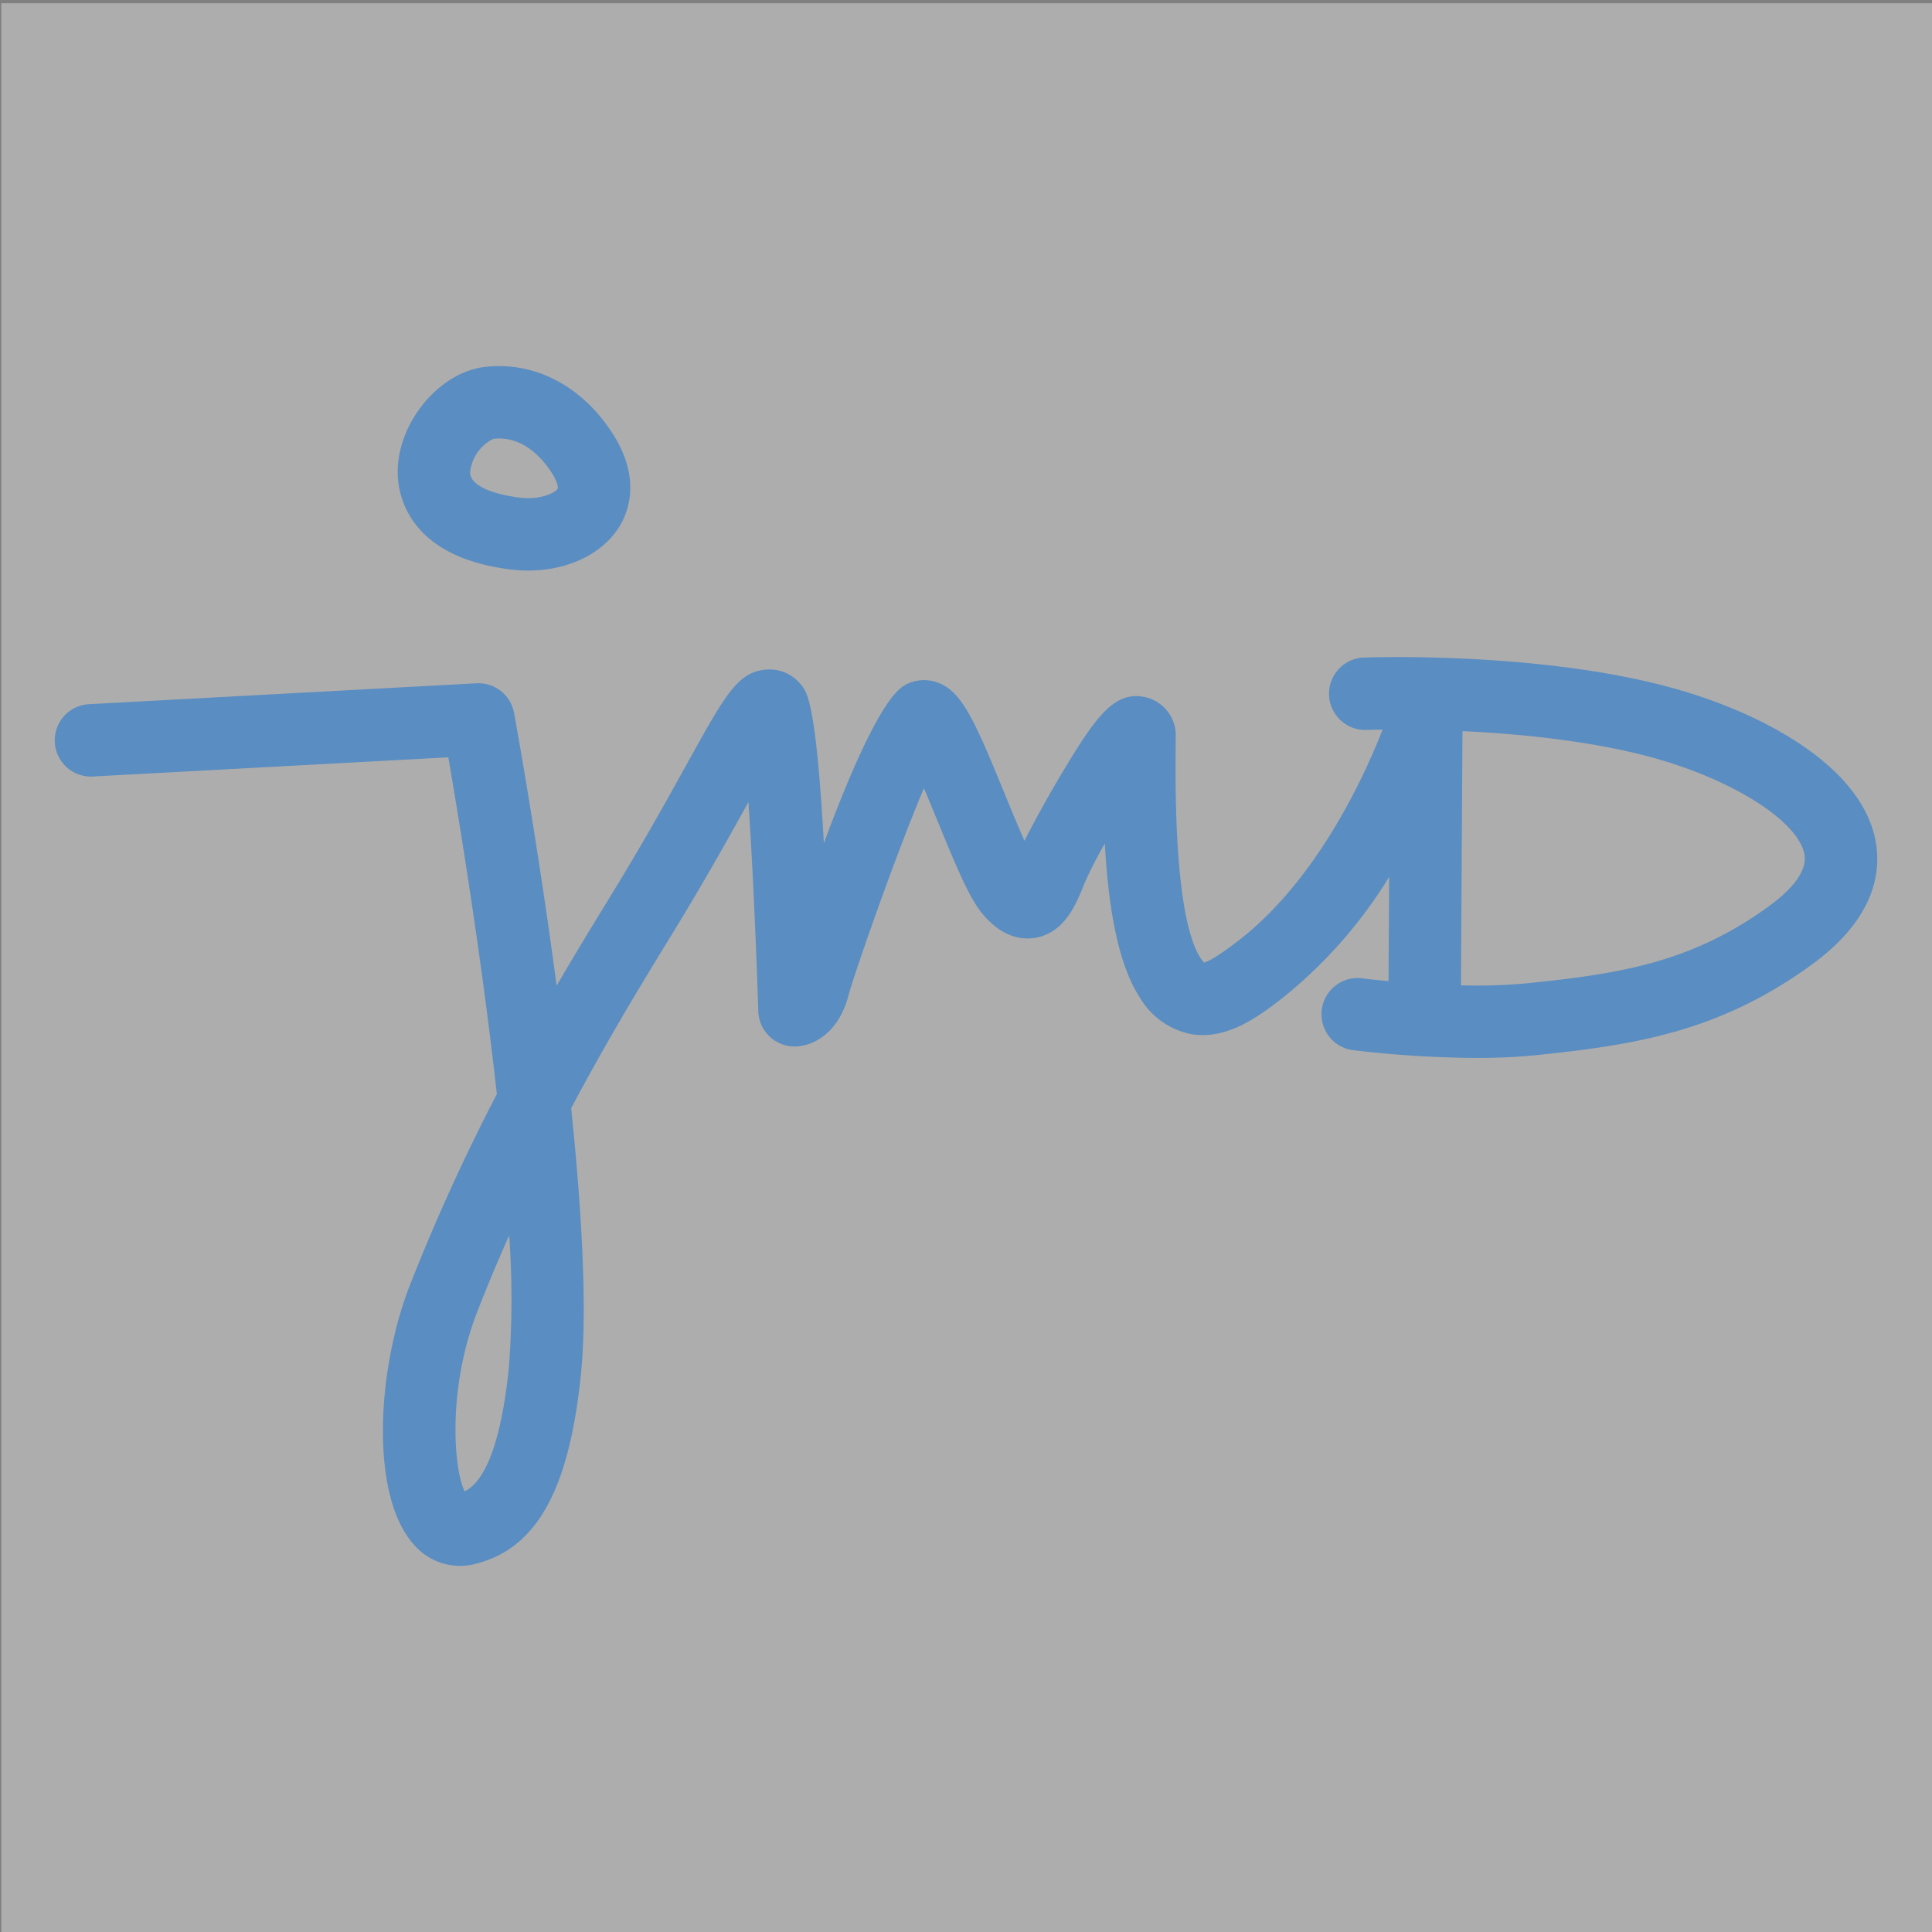 <?xml version="1.0" encoding="UTF-8" standalone="no"?>
<svg
   xmlns:dc="http://purl.org/dc/elements/1.1/"
   xmlns:cc="http://creativecommons.org/ns#"
   xmlns:rdf="http://www.w3.org/1999/02/22-rdf-syntax-ns#"
   xmlns:svg="http://www.w3.org/2000/svg"
   xmlns="http://www.w3.org/2000/svg"
   xmlns:sodipodi="http://sodipodi.sourceforge.net/DTD/sodipodi-0.dtd"
   xmlns:inkscape="http://www.inkscape.org/namespaces/inkscape"
   width="256"
   height="256"
   viewBox="0 0 256 256"
   version="1.1"
   id="svg16"
   sodipodi:docname="favicon.svg"
   inkscape:version="1.0.2 (e86c870879, 2021-01-15, custom)">
  <rect x="0" y="0" width="256" height="256" fill="#808080" stroke="none"/>
  <sodipodi:namedview
     pagecolor="#ffffff"
     bordercolor="#666666"
     borderopacity="1"
     objecttolerance="10"
     gridtolerance="10"
     guidetolerance="10"
     inkscape:pageopacity="0"
     inkscape:pageshadow="2"
     inkscape:window-width="2560"
     inkscape:window-height="1353"
     id="namedview1053"
     showgrid="false"
     inkscape:zoom="2.7929688"
     inkscape:cx="128"
     inkscape:cy="149.05099"
     inkscape:window-x="0"
     inkscape:window-y="0"
     inkscape:window-maximized="1"
     inkscape:current-layer="svg16" />
  <defs
     id="defs20" />
  <g
     id="Gruppe_197"
     data-name="Gruppe 197"
     transform="translate(-148.112,-183)">
    <g
       id="g81"
       transform="translate(7.255,48.51)">
      <path
         id="Pfad_161"
         data-name="Pfad 161"
         d="m 384.417,235.263 c -1.863,-10.084 -15.293,-17.139 -27.24,-20.38 -17.546,-4.761 -39.809,-3.971 -40.748,-3.936 a 4.8,4.8 0 0 0 0.365,9.586 c 0.042,0 0.876,-0.029 2.3,-0.046 -2.387,6.113 -8.667,19.953 -19.182,28.022 -0.858,0.657 -3.369,2.582 -4.474,2.841 a 3.81,3.81 0 0 1 -0.5,-0.65 c -1.593,-2.459 -3.454,-9.249 -3.267,-27.624 l 0.012,-1.552 a 5.2,5.2 0 0 0 -4.167,-5.366 c -3.967,-0.763 -6.376,2.508 -10.927,10.124 -1.859,3.115 -3.779,6.6 -4.949,8.946 -0.88,-1.978 -1.863,-4.38 -2.632,-6.259 -4.165,-10.169 -5.774,-13.738 -9.129,-14.8 a 5.169,5.169 0 0 0 -4.087,0.429 c -3,1.65 -7.26,11.563 -10.734,20.94 -1.053,-18.66 -2.2,-20.019 -3.09,-21.079 a 5.339,5.339 0 0 0 -4.64,-1.916 c -3.7,0.361 -5.281,3.217 -10.523,12.68 -2.351,4.248 -5.279,9.532 -9.011,15.675 l -1.586,2.6 c -1.873,3.059 -4.111,6.719 -6.561,10.922 -2.492,-18.784 -5.4,-34.846 -5.64,-36.142 a 4.8,4.8 0 0 0 -4.978,-3.928 l -51.524,2.78 a 4.8,4.8 0 0 0 0.517,9.579 l 47.276,-2.55 c 1.383,8.036 4.42,26.5 6.429,44.626 a 265.353,265.353 0 0 0 -11.509,25.285 c -4.405,11.263 -5.292,27.726 0.408,34.285 a 8.127,8.127 0 0 0 6.174,2.945 8.308,8.308 0 0 0 1.914,-0.228 c 8.156,-1.939 12.512,-9.595 14.119,-24.823 0.928,-8.763 0.152,-22.018 -1.26,-35.6 4.844,-9.13 9.437,-16.637 12.809,-22.149 l 1.6,-2.628 c 3.763,-6.2 6.707,-11.5 9.079,-15.781 0.52,7.6 1,18.048 1.31,27.733 a 4.8,4.8 0 0 0 4.8,4.646 c 2.479,0 5.837,-1.77 7.147,-6.754 0.718,-2.722 6.195,-18.492 10,-27.469 0.638,1.5 1.271,3.047 1.806,4.351 2.552,6.235 4.2,10.16 5.891,12.221 2.613,3.191 5.235,3.534 6.972,3.264 4,-0.625 5.526,-4.5 6.639,-7.322 a 57.931,57.931 0 0 1 2.664,-5.187 c 0.444,8.073 1.647,15.792 4.589,20.336 a 10.209,10.209 0 0 0 6.839,4.924 c 4.8,0.819 8.978,-2.378 12.03,-4.721 A 62.189,62.189 0 0 0 319.964,240 l -0.083,13.815 c -1.989,-0.184 -3.25,-0.342 -3.29,-0.346 a 4.8,4.8 0 1 0 -1.206,9.516 143.569,143.569 0 0 0 16.177,1.007 c 2.568,0 5.185,-0.1 7.635,-0.344 13.357,-1.364 24.546,-3.115 36.8,-12.05 8.332,-6.075 9.178,-12.235 8.423,-16.333 z M 203.3,305.245 c -1.314,12.44 -4.151,15.357 -5.848,16.177 -1.476,-3.07 -2.27,-13.709 1.7,-23.856 1.358,-3.474 2.769,-6.83 4.206,-10.062 a 116.711,116.711 0 0 1 -0.057,17.741 z m 167.047,-61.4 c -10.33,7.532 -19.83,9 -32.121,10.256 a 72.8,72.8 0 0 1 -8.75,0.272 l 0.2,-33.684 c 7.434,0.351 16.885,1.253 24.99,3.452 10.766,2.921 19.5,8.451 20.316,12.864 0.465,2.517 -2.267,5.109 -4.64,6.839 z"
         transform="translate(4.965,10.68)"
         fill="#004f9f" />
      <path
         id="Pfad_162"
         data-name="Pfad 162"
         d="m 191.133,209.971 a 17.953,17.953 0 0 0 2.1,0.12 c 5.494,0 10.22,-2.391 12.333,-6.242 1.115,-2.029 2.455,-6.263 -1.083,-11.823 C 200.83,186.29 195.33,183 189.393,183 a 16.99,16.99 0 0 0 -1.8,0.1 c -6.068,0.658 -11.618,7.289 -11.644,13.91 -0.01,2.625 1.057,11.319 15.189,12.963 z m -2.506,-17.335 a 6.821,6.821 0 0 1 0.762,-0.042 c 3.548,0 5.907,2.873 7,4.584 0.777,1.22 0.835,1.932 0.768,2.054 -0.235,0.427 -1.671,1.266 -3.924,1.266 a 8.415,8.415 0 0 1 -0.989,-0.057 c -3.2,-0.372 -6.647,-1.441 -6.7,-3.322 a 5.566,5.566 0 0 1 3.089,-4.483 z"
         transform="translate(17.602)"
         fill="#004f9f" />
    </g>
  </g>
  <rect
     style="opacity:1;mix-blend-mode:overlay;fill:#ffffff;fill-opacity:0.352;fill-rule:evenodd"
     id="rect1616"
     width="255.984"
     height="256.873"
     x="0.171"
     y="0.427" />
</svg>
